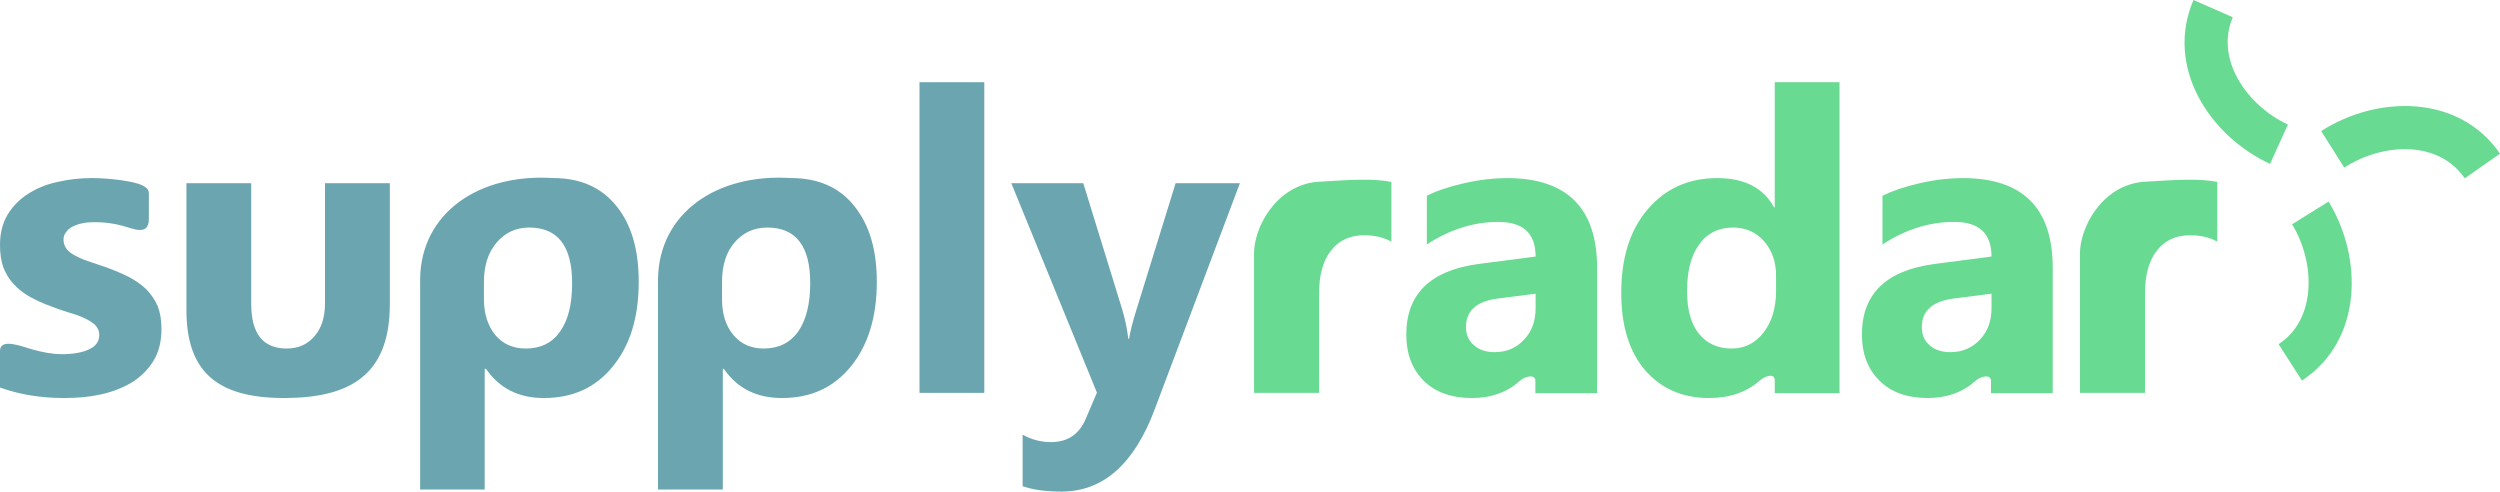 <svg width="178" height="35" viewBox="0 0 178 35" fill="none" xmlns="http://www.w3.org/2000/svg">
    <path d="M123.396 16.201C124.294 16.201 125.026 16.529 125.593 17.169C126.161 17.808 126.454 18.629 126.454 19.596V20.728C126.454 21.951 126.143 22.936 125.557 23.685C124.971 24.433 124.22 24.815 123.287 24.815C122.298 24.815 121.511 24.451 120.943 23.739C120.393 23.028 120.119 22.042 120.119 20.728C120.119 19.322 120.393 18.209 120.98 17.406C121.548 16.603 122.37 16.201 123.396 16.201ZM126.362 5.853V14.759H126.308C125.557 13.373 124.202 12.68 122.261 12.68C120.229 12.68 118.563 13.427 117.3 14.924C116.037 16.403 115.433 18.391 115.433 20.855C115.433 23.209 116.001 25.035 117.136 26.368C118.289 27.681 119.809 28.339 121.675 28.339C123.159 28.339 124.367 27.92 125.319 27.08C125.723 26.733 126.362 26.568 126.362 27.08V27.991H130.975V5.853H126.362ZM109.336 20.91V21.914C109.336 22.845 109.079 23.575 108.53 24.159C107.999 24.761 107.286 25.072 106.425 25.072C105.801 25.072 105.289 24.908 104.924 24.561C104.557 24.232 104.375 23.812 104.375 23.283C104.375 22.133 105.125 21.457 106.626 21.257L109.336 20.91ZM107.303 12.68C106.389 12.68 105.363 12.789 104.246 13.044C103.129 13.299 102.232 13.61 101.591 13.938V17.406C103.203 16.348 104.906 15.8 106.681 15.8C108.457 15.8 109.336 16.622 109.336 18.264L105.289 18.793C101.848 19.25 100.128 20.928 100.128 23.812C100.128 25.199 100.548 26.294 101.372 27.115C102.214 27.937 103.349 28.339 104.814 28.339C106.187 28.339 107.323 27.92 108.22 27.115C108.494 26.824 109.318 26.587 109.318 27.115V27.991H113.712V19.067C113.712 14.815 111.569 12.68 107.303 12.68ZM99.066 17.205C98.515 16.896 97.857 16.749 97.124 16.749C96.118 16.749 95.33 17.114 94.762 17.844C94.196 18.575 93.921 19.578 93.921 20.855V27.974H89.288V18.026C89.288 16.239 90.79 13.281 93.701 12.953C96.282 12.789 97.782 12.697 99.066 12.953V17.205ZM157.871 17.205C157.321 16.896 156.663 16.749 155.93 16.749C154.924 16.749 154.135 17.114 153.568 17.844C153 18.575 152.726 19.578 152.726 20.855V27.974H148.094V18.026C148.094 16.239 149.595 13.281 152.506 12.953C155.087 12.789 156.588 12.697 157.871 12.953V17.205ZM141.796 20.91V21.914C141.796 22.845 141.539 23.575 140.991 24.159C140.441 24.761 139.727 25.072 138.867 25.072C138.244 25.072 137.732 24.908 137.365 24.561C136.999 24.232 136.834 23.812 136.834 23.283C136.834 22.133 137.585 21.457 139.087 21.257L141.796 20.91ZM139.745 12.68C138.83 12.68 137.805 12.789 136.688 13.044C135.571 13.299 134.692 13.61 134.032 13.938V17.406C135.645 16.348 137.347 15.8 139.141 15.8C140.917 15.8 141.796 16.622 141.796 18.264L137.75 18.793C134.29 19.25 132.569 20.928 132.569 23.812C132.569 25.199 132.99 26.294 133.832 27.115C134.656 27.937 135.809 28.339 137.256 28.339C138.629 28.339 139.764 27.92 140.66 27.115C140.953 26.824 141.76 26.587 141.76 27.115V27.991H146.153V19.067C146.153 14.815 144.029 12.68 139.745 12.68Z" fill="#69DA91"/>
    <path d="M88.28 13.044L82.202 29.178C80.738 33.066 78.522 35.001 75.575 35.001C74.459 35.001 73.543 34.873 72.811 34.617V30.948C73.433 31.295 74.092 31.478 74.824 31.478C76.015 31.478 76.839 30.93 77.314 29.799L78.102 27.956L72.005 13.044H77.13L79.932 22.133C80.097 22.699 80.243 23.356 80.335 24.123H80.391C80.482 23.557 80.646 22.918 80.884 22.151L83.704 13.044H88.28ZM70.082 27.974H65.468V5.853H70.082V27.974ZM54.632 16.201C56.681 16.201 57.688 17.534 57.688 20.162C57.688 21.64 57.396 22.79 56.828 23.611C56.242 24.415 55.436 24.815 54.374 24.815C53.496 24.815 52.763 24.506 52.214 23.848C51.665 23.192 51.408 22.334 51.408 21.312V20.107C51.408 18.921 51.684 17.99 52.288 17.279C52.892 16.567 53.678 16.201 54.632 16.201ZM56.334 12.678C51.024 12.332 46.942 15.161 46.85 19.833V34.854H51.464V26.258H51.537C52.489 27.645 53.862 28.339 55.675 28.339C57.724 28.339 59.336 27.609 60.581 26.094C61.808 24.579 62.43 22.571 62.43 20.071C62.43 17.789 61.899 16.001 60.838 14.686C59.793 13.354 58.275 12.678 56.334 12.678H56.334ZM20.212 28.339C15.232 28.339 13.273 26.258 13.273 22.061V13.044H17.887V21.64C17.887 23.758 18.729 24.815 20.413 24.815C21.236 24.815 21.896 24.524 22.39 23.94C22.885 23.375 23.14 22.59 23.14 21.585V13.044H27.755V21.677C27.755 26.751 24.862 28.339 20.212 28.339ZM2.89041e-05 27.591V24.98C2.89041e-05 24.049 1.519 24.652 2.271 24.87C3.039 25.09 3.753 25.218 4.412 25.218C5.235 25.218 5.894 25.09 6.352 24.87C6.828 24.652 7.066 24.305 7.066 23.848C7.066 23.557 6.957 23.32 6.755 23.118C6.536 22.936 6.261 22.754 5.914 22.608C5.584 22.461 5.218 22.334 4.814 22.224C4.412 22.097 4.027 21.969 3.661 21.823C3.057 21.604 2.545 21.366 2.087 21.111C1.629 20.838 1.245 20.545 0.952 20.198C0.641 19.87 0.402 19.469 0.238 19.031C0.073 18.574 2.89041e-05 18.045 2.89041e-05 17.424C2.89041e-05 16.603 0.183 15.872 0.549 15.27C0.915 14.668 1.409 14.175 2.013 13.792C2.618 13.409 3.314 13.117 4.101 12.953C4.888 12.77 5.713 12.678 6.554 12.678C7.213 12.678 7.891 12.733 8.587 12.825C9.263 12.934 10.6 13.099 10.6 13.756V15.581C10.6 16.877 9.392 16.238 8.715 16.074C8.055 15.891 7.396 15.818 6.755 15.818C6.444 15.818 6.152 15.836 5.894 15.891C5.62 15.946 5.382 16.019 5.181 16.129C4.98 16.219 4.814 16.365 4.705 16.529C4.577 16.676 4.522 16.858 4.522 17.06C4.522 17.333 4.613 17.57 4.778 17.771C4.961 17.972 5.198 18.136 5.474 18.264C5.748 18.41 6.078 18.538 6.426 18.648C6.755 18.757 7.103 18.884 7.451 18.994C8.073 19.212 8.623 19.45 9.117 19.688C9.611 19.942 10.052 20.253 10.399 20.581C10.746 20.928 11.022 21.33 11.223 21.785C11.405 22.242 11.497 22.79 11.497 23.411C11.497 24.305 11.313 25.053 10.929 25.691C10.544 26.313 10.033 26.824 9.392 27.225C8.751 27.609 8.019 27.9 7.176 28.083C6.352 28.266 5.474 28.339 4.577 28.339C2.929 28.339 1.409 28.101 0 27.591L2.89041e-05 27.591ZM37.677 16.201C39.729 16.201 40.735 17.534 40.735 20.162C40.735 21.64 40.461 22.79 39.874 23.611C39.307 24.415 38.501 24.815 37.439 24.815C36.542 24.815 35.811 24.506 35.26 23.848C34.73 23.192 34.456 22.334 34.456 21.312V20.107C34.456 18.921 34.748 17.99 35.353 17.279C35.956 16.567 36.725 16.201 37.677 16.201ZM39.398 12.678C34.089 12.332 29.988 15.161 29.914 19.833V34.854H34.511V26.258H34.601C35.554 27.645 36.926 28.339 38.722 28.339C40.772 28.339 42.401 27.609 43.628 26.094C44.873 24.579 45.477 22.571 45.477 20.071C45.477 17.789 44.965 16.001 43.903 14.686C42.84 13.354 41.339 12.678 39.398 12.678Z" fill="#6BA6B0"/>
    <path d="M163.899 27.094L162.237 24.507C164.958 22.723 164.852 18.685 163.196 15.969L165.796 14.351C168.257 18.389 168.221 24.259 163.899 27.094Z" fill="#69DA91"/>
    <path d="M175.489 12.696C173.619 9.964 169.66 10.162 166.911 11.934L165.269 9.332C169.237 6.777 175.085 6.681 178 10.942L175.489 12.696Z" fill="#69DA91"/>
    <path d="M161.628 11.671C157.335 9.686 154.121 4.779 156.176 -0L158.976 1.228C157.685 4.23 160.007 7.531 162.898 8.866L161.628 11.671Z" fill="#69DA91"/>
</svg>
    